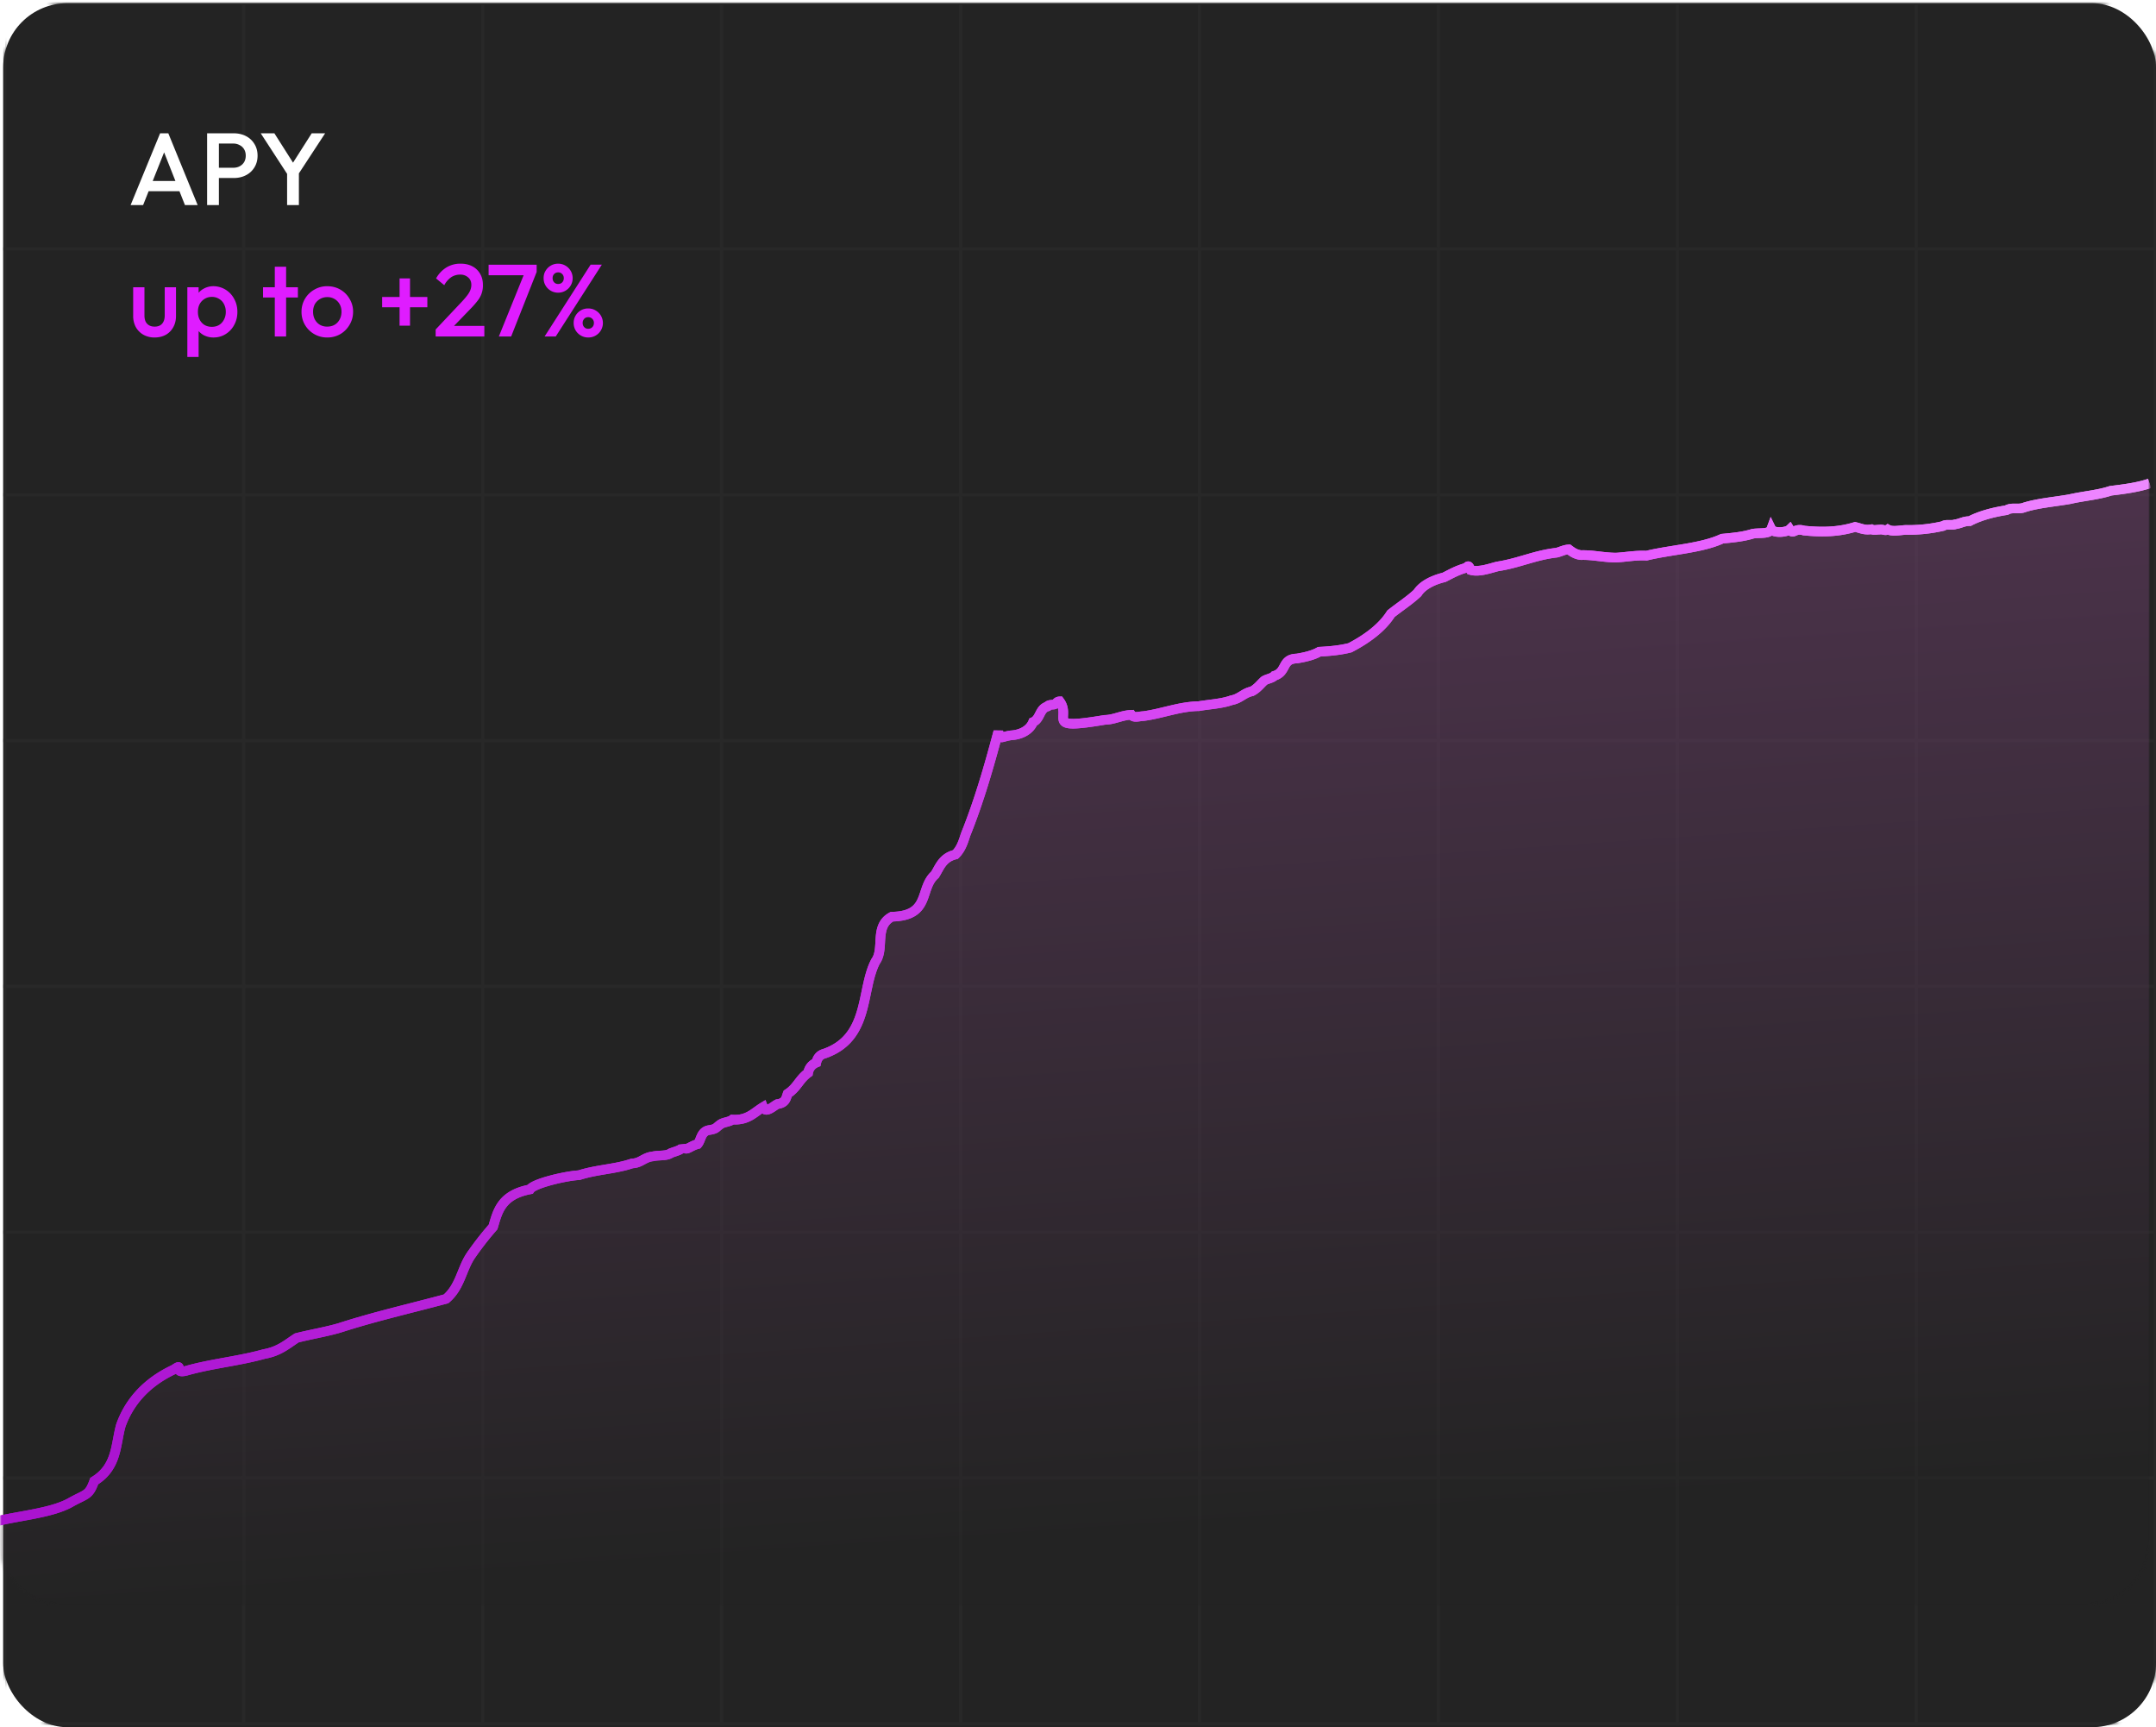 <svg width="673" height="539" viewBox="0 0 673 539" fill="none" xmlns="http://www.w3.org/2000/svg"><rect x="1" y="1" width="672" height="538" rx="20" fill="#232323"/><mask id="mask0_12_301" style="mask-type:alpha" maskUnits="userSpaceOnUse" x="1" y="1" width="672" height="538"><rect x="1" y="1" width="672" height="538" rx="20" fill="#0F103C"/></mask><g mask="url(#mask0_12_301)"><line x1="523.59" y1="1.48" x2="523.59" y2="538.43" stroke="#282828"/><line x1="449" y1="1.48" x2="449" y2="538.43" stroke="#282828"/><line x1="598.16" y1="1.48" x2="598.16" y2="538.43" stroke="#282828"/><line x1="672.75" y1="1.48" x2="672.75" y2="538.43" stroke="#282828"/><line x1="374.42" y1="1.48" x2="374.42" y2="538.43" stroke="#282828"/><line x1="299.83" y1="1.48" x2="299.83" y2="538.43" stroke="#282828"/><line x1="225.25" y1="1.48" x2="225.25" y2="538.43" stroke="#282828"/><line x1="150.67" y1="1.48" x2="150.67" y2="538.43" stroke="#282828"/><line x1="76.08" y1="1.48" x2="76.08" y2="538.43" stroke="#282828"/><line x1="1.5" y1="1.48" x2="1.5" y2="538.43" stroke="#282828"/><line x1="1" y1=".98" x2="895.68" y2=".98" stroke="#282828"/><line x1="1" y1="77.69" x2="895.68" y2="77.69" stroke="#282828"/><line x1="1" y1="154.4" x2="895.68" y2="154.4" stroke="#282828"/><line x1="1" y1="231.1" x2="895.68" y2="231.1" stroke="#282828"/><line x1="1" y1="307.81" x2="895.68" y2="307.81" stroke="#282828"/><line x1="1" y1="384.52" x2="895.68" y2="384.52" stroke="#282828"/><line x1="1" y1="461.23" x2="895.68" y2="461.23" stroke="#282828"/><line x1="1" y1="537.93" x2="895.68" y2="537.93" stroke="#282828"/></g><mask id="mask1_12_301" style="mask-type:alpha" maskUnits="userSpaceOnUse" x="0" y="0" width="672" height="538"><rect width="672" height="538" rx="20" fill="#0F103C"/></mask><g mask="url(#mask1_12_301)"><mask id="mask2_12_301" style="mask-type:alpha" maskUnits="userSpaceOnUse" x="-1" y="81" width="672" height="420"><rect x="-1" y="81" width="672" height="420" rx="20" fill="#0F103C"/></mask><g mask="url(#mask2_12_301)"><path opacity=".4" d="M21.76 469.01c-5.99 3.23-15.77 3.97-23.62 5.9v29.16H671V150.85c-3.66 1.25-8 1.8-12.13 2.3-3.95 1.32-8.43 1.62-12.76 2.62-4.41.8-9.66 1.19-14.04 2.52-2.05.88-3.99-.15-5.75.92-4.27.65-8.28 1.75-11.5 3.43-1.9-.03-2.77.74-4.47.98-1.27.45-2.9-.16-3.83.53a47.4 47.4 0 0 1-10.85 1.23c-1.82-.14-4.73.76-6.38-.15-.86.58-1.5-.14-2.56.05-.86-.02-1.86.28-2.56-.11-2.16.38-3.29-.32-5.1-.73-5.17 1.58-10.2 1.7-15.96 1.13-3-.94-3.3 1.5-4.46-.36-1.03.99-5.1 1.24-5.75-.09-.59 1.6-3.31 1.08-5.74 1.43-2.91.92-6.06 1.23-9.58 1.55-6.43 3.01-15.93 3.44-23.62 5.3-3.54-.17-6.44.46-9.58.61-4.08-.05-7.17-.9-10.85-.78a7.37 7.37 0 0 1-3.83-1.78c-1.45.07-2.51.72-3.83 1.03-6.8.77-11.66 3.25-18.52 4.3-2.48.66-5.8 1.85-8.29 1.1-.29-.5-.55-1.88-1.27-.73-2.95.8-4.7 1.85-7.02 3.02-3.92.96-6.91 2.7-8.3 4.88-2.42 2.29-5.7 4.41-8.29 6.5-2.6 4.14-7.16 7.67-12.77 10.6a48.6 48.6 0 0 1-9.58 1.23c-1.92 1.1-4.4 1.69-7.02 2.11-4.83.13-3 4.17-7.01 5.4-.72.8-2.21.92-3.2 1.54-1.19 1.1-2.09 2.4-3.83 3.31-2.56.53-3.64 2.3-6.37 2.8-3.06 1.09-6.85 1.25-10.21 1.83-6.06.1-11.33 2.31-17.24 3.1-1.56.07-3 .7-3.83-.4-3.03.13-5.38 1.56-8.3 1.58-19.18 3.25-10.18-.6-14.04-5.78-1.1.03-.94.88-1.91 1.02-.92.07-1.6.08-1.92.58-2.53.74-2.2 3.9-4.47 4.88-.84 2.07-3.15 3.9-7.02 4.14-3.22.5-3.2 1.57-3.83-1.17-2.88 10.77-5.98 21.63-10.21 32.12-.67 2.05-1.35 4.44-3.2 6.23-4.06.96-4.95 4.08-6.38 6.31-4.9 4.3-1.26 12.85-13.41 13.1-5.65 2.97-2.2 9.88-5.1 13.93-4.67 8.77-1.68 23.79-15.96 28.78-1.78.45-2.34 1.8-2.56 2.82a4.12 4.12 0 0 0-2.56 3.2c-2.8 2.02-3.4 4.6-6.39 6.51-.48 1.23-.52 2.88-3.19 3.23-1.37.67-3.64 3.05-4.47.93-2.84 1.7-4.74 4.22-9.58 3.91-.98.79-2.85.76-3.83 1.56-1.35.95-1.14 1.32-3.2 1.67-2.88.31-2.66 3.1-3.82 4.41-2.62.66-3.95 2.78-4.48.16.02 1.64-1.91 1.89-3.83 2.63-1.53 1.05-3.72.58-5.74 1.05-2.69.3-3.73 2.13-6.38 2.19-5.26 1.81-11.04 1.88-16.6 3.68-3.87.16-14.1 2.5-15.33 4.43-9.07 1.74-10.1 7.03-11.49 11.71a99.36 99.36 0 0 0-7.02 9.02c-2.85 4.32-3.26 9.7-7.66 13.43-11.12 2.99-22.73 5.64-33.2 9.05-4.29 1.26-9.02 2.02-13.41 3.14-2.97 1.9-5.4 4.2-10.21 5.03-7.79 2.2-16.49 2.98-24.26 5.22-4.36 1.13-.52-2.74-3.83-.42-9.23 4.31-14.22 10.78-16.6 17.5-1.69 6-1.1 12.89-8.3 17.35-1.73 4.7-2.45 3.85-7.67 6.81Z" fill="url(#paint0_linear_12_301)" fill-opacity=".6"/><g style="mix-blend-mode:screen"><path d="M-1.86 474.92c7.86-1.94 17.63-2.68 23.62-5.9 5.22-2.97 5.94-2.11 7.66-6.82 7.21-4.46 6.62-11.35 8.3-17.35 2.39-6.72 7.38-13.19 16.6-17.5 3.32-2.32-.52 1.55 3.84.42 7.78-2.23 16.47-3.02 24.26-5.22 4.8-.84 7.24-3.13 10.21-5.03 4.39-1.12 9.12-1.88 13.41-3.14 10.47-3.41 22.08-6.06 33.2-9.05 4.4-3.73 4.81-9.1 7.66-13.42a99.36 99.36 0 0 1 7.02-9.03c1.4-4.68 2.42-9.97 11.5-11.71 1.23-1.93 11.45-4.26 15.32-4.43 5.56-1.8 11.34-1.87 16.6-3.68 2.65-.06 3.7-1.9 6.38-2.18 2.03-.48 4.2 0 5.74-1.06 1.92-.74 3.85-1 3.83-2.63.53 2.63 1.86.5 4.48-.15 1.16-1.31.94-4.1 3.83-4.42 2.05-.35 1.84-.72 3.19-1.67.98-.8 2.85-.77 3.83-1.56 4.84.31 6.74-2.2 9.58-3.91.83 2.12 3.1-.26 4.47-.93 2.68-.35 2.71-2 3.2-3.23 2.98-1.92 3.58-4.5 6.38-6.51.18-1.14.9-2.51 2.56-3.2.22-1.01.78-2.37 2.56-2.82 14.28-4.99 11.29-20.01 15.95-28.78 2.92-4.05-.54-10.96 5.1-13.94 12.16-.24 8.52-8.8 13.42-13.09 1.44-2.23 2.32-5.35 6.39-6.31 1.84-1.8 2.52-4.18 3.19-6.23 4.23-10.5 7.33-21.35 10.2-32.12.64 2.74.62 1.66 3.84 1.17 3.87-.24 6.19-2.07 7.02-4.15 2.27-.98 1.94-4.13 4.47-4.87.33-.5 1-.52 1.92-.59.97-.13.82-.98 1.91-1.01 3.86 5.18-5.14 9.03 14.04 5.78 2.92-.02 5.27-1.45 8.3-1.58.83 1.1 2.27.46 3.83.4 5.9-.79 11.18-3.01 17.24-3.1 3.36-.58 7.14-.74 10.2-1.84 2.74-.5 3.81-2.26 6.38-2.79 1.74-.91 2.64-2.22 3.84-3.31.98-.62 2.47-.74 3.19-1.53 4.01-1.24 2.18-5.28 7.01-5.4 2.61-.43 5.1-1.01 7.02-2.12 3.37-.16 6.66-.49 9.58-1.24 5.61-2.92 10.16-6.45 12.77-10.6 2.6-2.08 5.87-4.2 8.3-6.5 1.38-2.17 4.37-3.91 8.29-4.87 2.32-1.16 4.07-2.21 7.02-3.02.72-1.15.98.22 1.27.73 2.48.75 5.8-.44 8.3-1.1 6.85-1.05 11.7-3.53 18.5-4.3 1.33-.3 2.39-.97 3.84-1.03.92.7 2.1 1.6 3.83 1.78 3.68-.11 6.77.73 10.85.78 3.14-.15 6.04-.78 9.58-.61 7.69-1.87 17.2-2.29 23.62-5.3 3.52-.32 6.67-.63 9.58-1.55 2.43-.35 5.15.17 5.74-1.43.65 1.33 4.72 1.08 5.75.09 1.16 1.86 1.46-.58 4.46.36 5.75.57 10.8.45 15.96-1.13 1.81.41 2.94 1.1 5.1.73.7.39 1.7.1 2.56.11 1.06-.2 1.7.53 2.56-.05 1.65.91 4.56 0 6.38.15 3.65 0 7.29-.4 10.85-1.23.93-.7 2.56-.08 3.83-.54 1.7-.23 2.57-1 4.48-.98 3.2-1.67 7.22-2.77 11.49-3.42 1.76-1.07 3.7-.04 5.75-.92 4.38-1.33 9.63-1.73 14.04-2.52 4.33-1 8.8-1.3 12.76-2.62 4.14-.5 8.47-1.05 12.13-2.3" stroke="url(#paint1_linear_12_301)" stroke-width="3"/><g filter="url(#filter0_f_12_301)"><path d="M-1.86 474.92c7.86-1.94 17.63-2.68 23.62-5.9 5.22-2.97 5.94-2.11 7.66-6.82 7.21-4.46 6.62-11.35 8.3-17.35 2.39-6.72 7.38-13.19 16.6-17.5 3.32-2.32-.52 1.55 3.84.42 7.78-2.23 16.47-3.02 24.26-5.22 4.8-.84 7.24-3.13 10.21-5.03 4.39-1.12 9.12-1.88 13.41-3.14 10.47-3.41 22.08-6.06 33.2-9.05 4.4-3.73 4.81-9.1 7.66-13.42a99.36 99.36 0 0 1 7.02-9.03c1.4-4.68 2.42-9.97 11.5-11.71 1.23-1.93 11.45-4.26 15.32-4.43 5.56-1.8 11.34-1.87 16.6-3.68 2.65-.06 3.7-1.9 6.38-2.18 2.03-.48 4.2 0 5.74-1.06 1.92-.74 3.85-1 3.83-2.63.53 2.63 1.86.5 4.48-.15 1.16-1.31.94-4.1 3.83-4.42 2.05-.35 1.84-.72 3.19-1.67.98-.8 2.85-.77 3.83-1.56 4.84.31 6.74-2.2 9.58-3.91.83 2.12 3.1-.26 4.47-.93 2.68-.35 2.71-2 3.2-3.23 2.98-1.92 3.58-4.5 6.38-6.51.18-1.14.9-2.51 2.56-3.2.22-1.01.78-2.37 2.56-2.82 14.28-4.99 11.29-20.01 15.95-28.78 2.92-4.05-.54-10.96 5.1-13.94 12.16-.24 8.52-8.8 13.42-13.09 1.44-2.23 2.32-5.35 6.39-6.31 1.84-1.8 2.52-4.18 3.19-6.23 4.23-10.5 7.33-21.35 10.2-32.12.64 2.74.62 1.66 3.84 1.17 3.87-.24 6.19-2.07 7.02-4.15 2.27-.98 1.94-4.13 4.47-4.87.33-.5 1-.52 1.92-.59.97-.13.82-.98 1.91-1.01 3.86 5.18-5.14 9.03 14.04 5.78 2.92-.02 5.27-1.45 8.3-1.58.83 1.1 2.27.46 3.83.4 5.9-.79 11.18-3.01 17.24-3.1 3.36-.58 7.14-.74 10.2-1.84 2.74-.5 3.81-2.26 6.38-2.79 1.74-.91 2.64-2.22 3.84-3.31.98-.62 2.47-.74 3.19-1.53 4.01-1.24 2.18-5.28 7.01-5.4 2.61-.43 5.1-1.01 7.02-2.12 3.37-.16 6.66-.49 9.58-1.24 5.61-2.92 10.16-6.45 12.77-10.6 2.6-2.08 5.87-4.2 8.3-6.5 1.38-2.17 4.37-3.91 8.29-4.87 2.32-1.16 4.07-2.21 7.02-3.02.72-1.15.98.22 1.27.73 2.48.75 5.8-.44 8.3-1.1 6.85-1.05 11.7-3.53 18.5-4.3 1.33-.3 2.39-.97 3.84-1.03.92.7 2.1 1.6 3.83 1.78 3.68-.11 6.77.73 10.85.78 3.14-.15 6.04-.78 9.58-.61 7.69-1.87 17.2-2.29 23.62-5.3 3.52-.32 6.67-.63 9.58-1.55 2.43-.35 5.15.17 5.74-1.43.65 1.33 4.72 1.08 5.75.09 1.16 1.86 1.46-.58 4.46.36 5.75.57 10.8.45 15.96-1.13 1.81.41 2.94 1.1 5.1.73.7.39 1.7.1 2.56.11 1.06-.2 1.7.53 2.56-.05 1.65.91 4.56 0 6.38.15 3.65 0 7.29-.4 10.85-1.23.93-.7 2.56-.08 3.83-.54 1.7-.23 2.57-1 4.48-.98 3.2-1.67 7.22-2.77 11.49-3.42 1.76-1.07 3.7-.04 5.75-.92 4.38-1.33 9.63-1.73 14.04-2.52 4.33-1 8.8-1.3 12.76-2.62 4.14-.5 8.47-1.05 12.13-2.3" stroke="url(#paint2_linear_12_301)" stroke-width="3"/></g></g></g></g><path d="m40.77 64 9.21-22.4h2.56L61.7 64h-3.97l-7.17-18.14h1.34L44.67 64h-3.9Zm4.54-4.32v-3.2h11.87v3.2H45.31Zm21.87-4.13v-3.2h5.6c.77 0 1.44-.15 2.01-.45.6-.32 1.07-.75 1.41-1.3.34-.58.51-1.26.51-2.02 0-.77-.17-1.43-.5-1.99a3.34 3.34 0 0 0-1.42-1.31 4.08 4.08 0 0 0-2.01-.48h-5.6v-3.2h5.8c1.4 0 2.66.29 3.77.86a6.5 6.5 0 0 1 2.65 2.44c.66 1.04 1 2.27 1 3.68 0 1.4-.34 2.63-1 3.68a6.5 6.5 0 0 1-2.65 2.43c-1.11.57-2.37.86-3.78.86h-5.8ZM64.65 64V41.6h3.68V64h-3.68Zm25.48-8.96L81.39 41.6h4.26l6.81 10.72h-1.98L97.3 41.6h4.19l-8.8 13.44h-2.56ZM89.62 64V52.74h3.68V64h-3.68Z" fill="white"/><path d="M48.26 105.32a7 7 0 0 1-3.5-.86 6.3 6.3 0 0 1-2.36-2.37 7.27 7.27 0 0 1-.83-3.52v-8.93h3.52v8.77c0 .74.12 1.38.35 1.92.26.51.62.9 1.09 1.18.49.28 1.06.42 1.73.42 1.02 0 1.8-.3 2.33-.9.56-.62.83-1.5.83-2.62v-8.77h3.52v8.93c0 1.34-.28 2.53-.86 3.55-.55 1-1.33 1.8-2.34 2.37-1 .55-2.16.83-3.48.83Zm18.45 0a6.54 6.54 0 0 1-3.14-.74 5.82 5.82 0 0 1-2.17-2.08 5.78 5.78 0 0 1-.77-2.97V95.1a5.6 5.6 0 0 1 2.97-5.02 6.26 6.26 0 0 1 3.1-.77 7.36 7.36 0 0 1 6.4 3.97c.67 1.2 1 2.55 1 4.06 0 1.5-.33 2.85-1 4.07a7.42 7.42 0 0 1-2.65 2.84 6.84 6.84 0 0 1-3.74 1.06Zm-.58-3.33c.85 0 1.6-.19 2.24-.57.66-.4 1.17-.96 1.54-1.67a5 5 0 0 0 .57-2.43 5 5 0 0 0-.57-2.43 3.91 3.91 0 0 0-1.54-1.63 4.1 4.1 0 0 0-2.24-.61 4.26 4.26 0 0 0-3.8 2.24c-.37.7-.55 1.51-.55 2.43 0 .92.18 1.73.54 2.43.37.7.88 1.26 1.54 1.67.66.38 1.42.57 2.27.57Zm-7.65 9.41V89.64H62v4.13l-.6 3.74.6 3.71v10.18h-3.52Zm27.3-6.4V83.24h3.53V105h-3.52Zm-3.67-12.16v-3.2h10.88v3.2H82.1Zm20.04 12.48a7.96 7.96 0 0 1-6.98-3.97 7.96 7.96 0 0 1-1.05-4.06 7.8 7.8 0 0 1 3.96-6.88 7.78 7.78 0 0 1 4.07-1.09c1.51 0 2.88.35 4.1 1.06a7.77 7.77 0 0 1 2.87 2.88 7.6 7.6 0 0 1 1.1 4.03c0 1.5-.37 2.85-1.1 4.06a8.02 8.02 0 0 1-2.88 2.91 8.02 8.02 0 0 1-4.1 1.06Zm0-3.4c.87 0 1.64-.18 2.3-.57.69-.4 1.2-.96 1.57-1.66.38-.7.58-1.5.58-2.4 0-.9-.2-1.69-.58-2.37a4.32 4.32 0 0 0-3.87-2.2 4.43 4.43 0 0 0-3.87 2.2 4.97 4.97 0 0 0-.55 2.37c0 .9.18 1.7.55 2.4.38.7.9 1.26 1.56 1.66.69.39 1.45.58 2.3.58Zm17.14-6.04v-3.2h14.11v3.2H119.3Zm5.44-9h3.26v14.76h-3.26V86.89Zm11.26 15.94 8.26-8.76c.68-.73 1.23-1.38 1.66-1.96.43-.57.74-1.12.93-1.63.19-.51.29-1.03.29-1.57 0-1-.34-1.78-1-2.33a3.54 3.54 0 0 0-2.46-.87 5 5 0 0 0-2.82.8 7.07 7.07 0 0 0-2.17 2.5l-2.56-2.11a9.28 9.28 0 0 1 3.23-3.43 8.3 8.3 0 0 1 4.45-1.18c1.38 0 2.6.28 3.65.83a5.97 5.97 0 0 1 2.43 2.34c.57.98.86 2.12.86 3.42a7.47 7.47 0 0 1-1.47 4.74 27.2 27.2 0 0 1-2.2 2.56l-6.34 6.56-4.74.1Zm0 2.18v-2.18l3.17-1.12h12.03v3.3h-15.2Zm19.73 0 8.16-20.16h3.65L159.56 105h-3.84Zm-3.2-19.1v-3.3h15v2.24l-1.56 1.06h-13.44Zm21.71 5.44a4.54 4.54 0 0 1-3.94-2.24c-.4-.69-.6-1.45-.6-2.3 0-.86.2-1.62.6-2.28.41-.68.95-1.23 1.64-1.63.68-.4 1.45-.61 2.3-.61a4.52 4.52 0 1 1 0 9.06Zm0-2.72c.53 0 .96-.17 1.28-.52.32-.34.48-.77.48-1.3 0-.54-.17-.97-.51-1.29a1.63 1.63 0 0 0-1.25-.51c-.51 0-.93.17-1.25.51-.32.32-.48.75-.48 1.28 0 .54.16.97.48 1.31.32.35.74.52 1.25.52Zm9.38 16.7a4.54 4.54 0 0 1-3.94-2.24c-.4-.68-.6-1.45-.6-2.3 0-.86.2-1.61.6-2.28a4.43 4.43 0 0 1 3.94-2.24c.85 0 1.62.2 2.3.61a4.52 4.52 0 0 1-2.3 8.45Zm0-2.72c.53 0 .96-.17 1.28-.51.34-.34.5-.78.5-1.31a1.74 1.74 0 0 0-1.8-1.8c-.5 0-.91.17-1.23.52a1.8 1.8 0 0 0-.48 1.28c0 .53.16.97.48 1.3.32.35.73.52 1.25.52ZM170 105l14.36-22.4h3.5L173.48 105h-3.48Z" fill="#DF1CFF"/><defs><filter id="filter0_f_12_301" x="-4.22" y="147.43" width="677.7" height="330.94" filterUnits="userSpaceOnUse" color-interpolation-filters="sRGB"><feFlood flood-opacity="0" result="BackgroundImageFix"/><feBlend mode="normal" in="SourceGraphic" in2="BackgroundImageFix" result="shape"/><feGaussianBlur stdDeviation="1" result="effect1_foregroundBlur_12_301"/></filter><linearGradient id="paint0_linear_12_301" x1="353.5" y1="80" x2="380.5" y2="474.5" gradientUnits="userSpaceOnUse"><stop stop-color="#FF75F9"/><stop offset="1" stop-color="#232323"/></linearGradient><linearGradient id="paint1_linear_12_301" x1="1000.09" y1="15.56" x2="206.21" y2="670.81" gradientUnits="userSpaceOnUse"><stop stop-color="white"/><stop offset=".47" stop-color="#E658FF"/><stop offset="1" stop-color="#AA13D0"/></linearGradient><linearGradient id="paint2_linear_12_301" x1="1000.09" y1="15.56" x2="206.21" y2="670.81" gradientUnits="userSpaceOnUse"><stop stop-color="white"/><stop offset=".47" stop-color="#E658FF"/><stop offset="1" stop-color="#AA13D0"/></linearGradient></defs></svg>